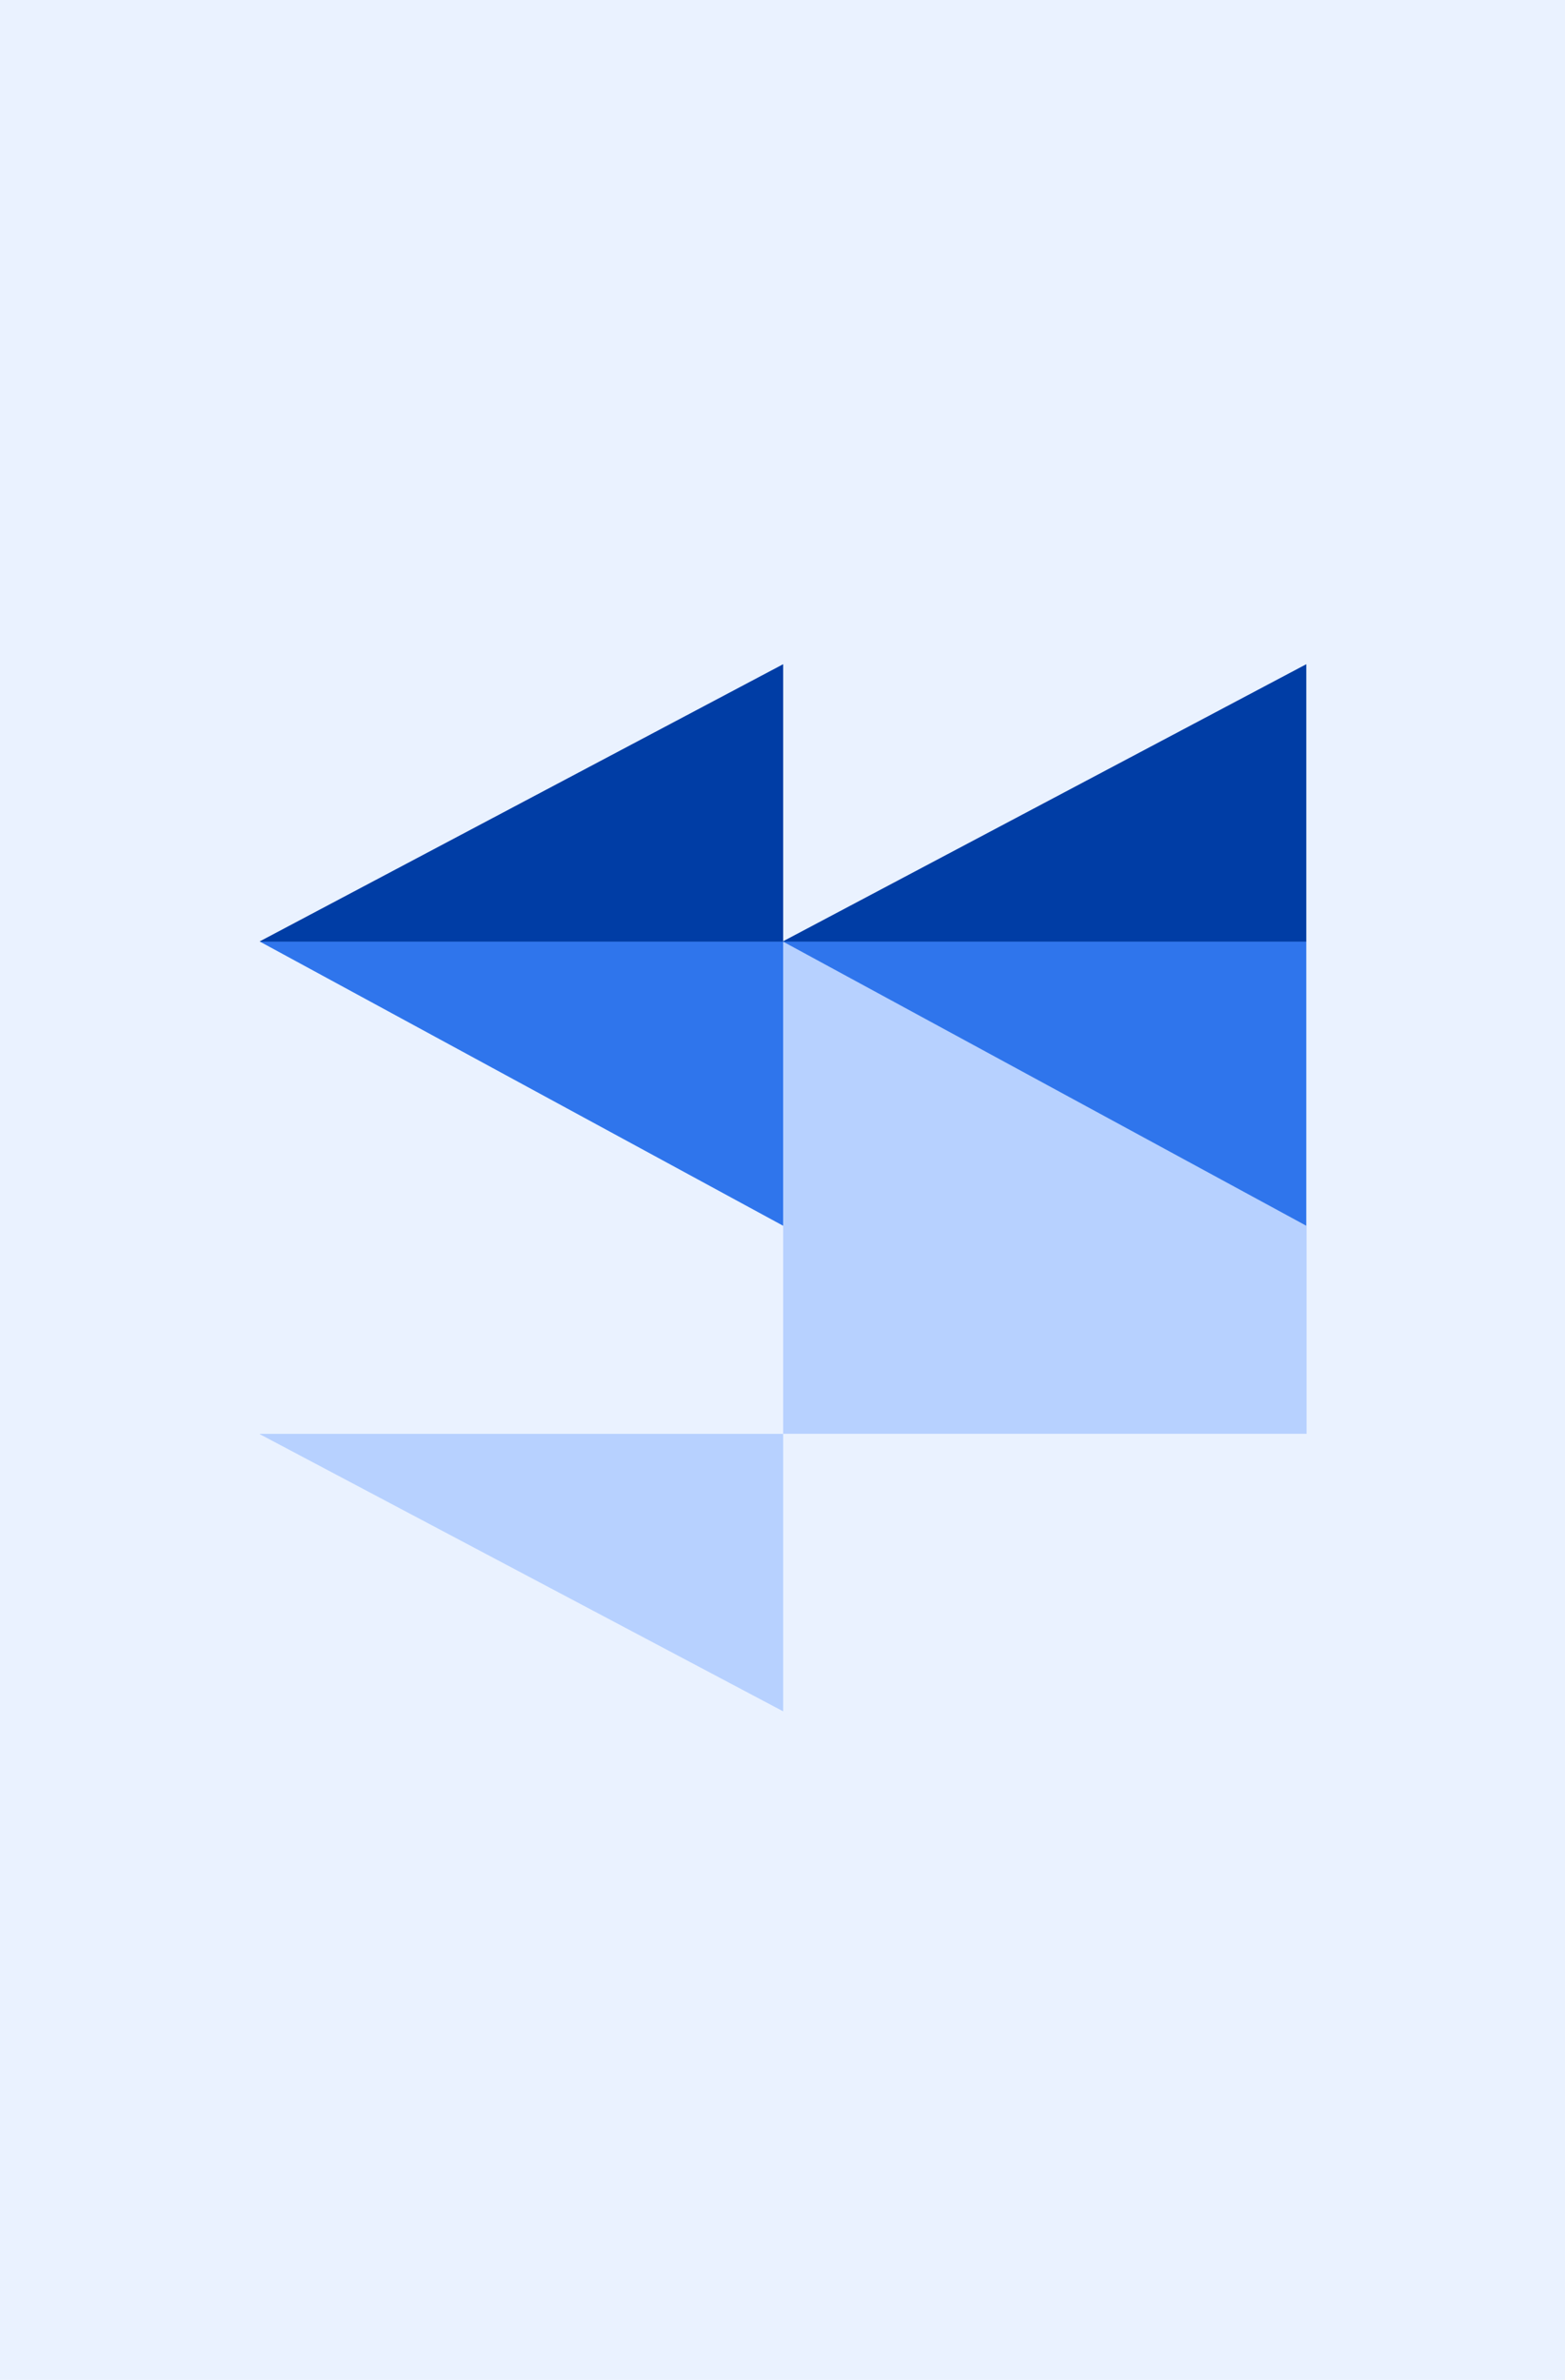 <?xml version="1.0" encoding="UTF-8"?> <svg xmlns="http://www.w3.org/2000/svg" width="246" height="374" viewBox="0 0 246 374" fill="none"><rect width="246" height="374" fill="#EAF2FF"></rect><g clip-path="url(#clip0_4537_22336)"><path d="M40.828 147.988V225.331H123.105V192.631L40.875 147.988H40.828Z" fill="#EAF2FF"></path><path d="M123.105 147.988V225.331H205.382V192.631L123.152 147.988H123.105Z" fill="#B7D1FF"></path><path d="M123.105 192.631V147.988H40.875L123.105 192.631Z" fill="#2F75EC"></path><path d="M205.335 192.631V147.988H123.105L205.335 192.631Z" fill="#2F75EC"></path><path d="M40.828 147.94L40.875 147.987H123.105V104.379L40.828 147.94Z" fill="#003DA5"></path><path d="M123.059 147.94L123.106 147.987H205.336V104.379L123.059 147.94Z" fill="#003DA5"></path><path d="M40.828 225.379L40.875 225.332H123.105V268.94L40.828 225.379Z" fill="#B7D1FF"></path><path d="M123.105 225.379L123.152 225.332H205.382V268.94L123.105 225.379Z" fill="#EAF2FF"></path></g><defs><clipPath id="clip0_4537_22336"><rect width="164.554" height="164.56" fill="white" transform="translate(40.828 104.379)"></rect></clipPath></defs></svg> 
